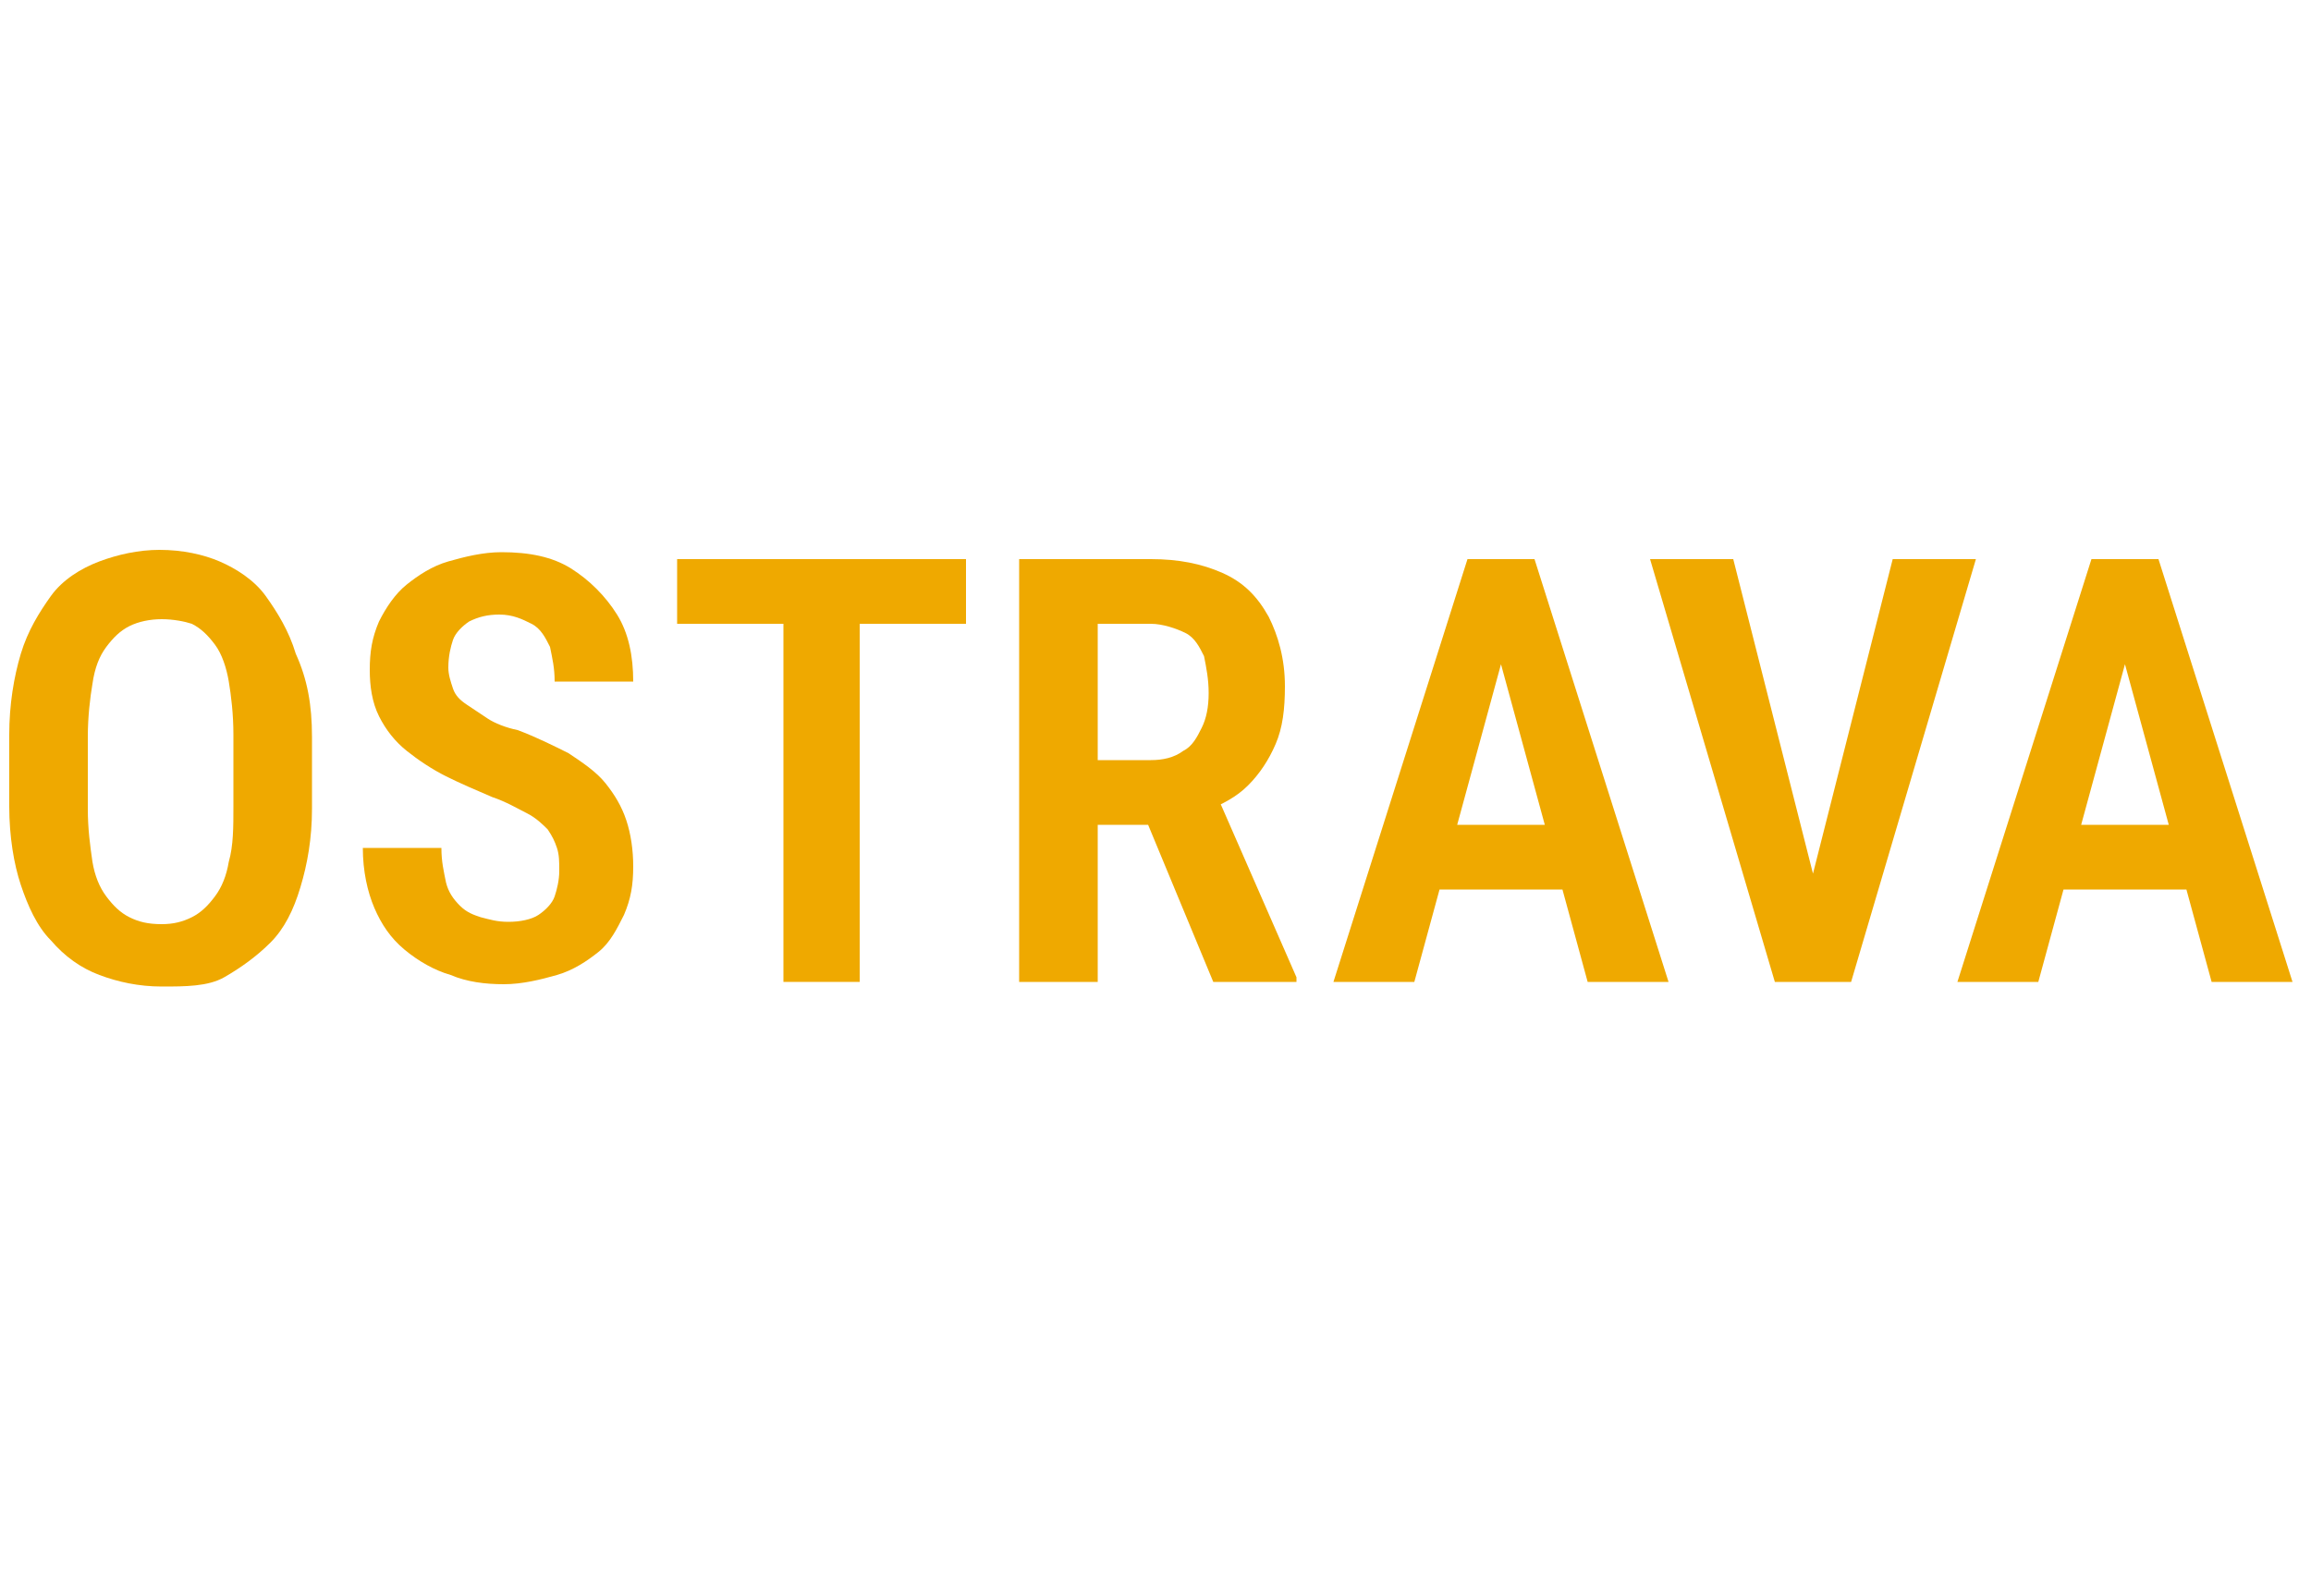 <?xml version="1.0" encoding="utf-8"?>
<!-- Generator: Adobe Illustrator 28.0.0, SVG Export Plug-In . SVG Version: 6.00 Build 0)  -->
<svg version="1.1" id="Vrstva_1" xmlns="http://www.w3.org/2000/svg" xmlns:xlink="http://www.w3.org/1999/xlink" x="0px" y="0px"
	 viewBox="0 0 100 69.1" style="enable-background:new 0 0 100 69.1;" xml:space="preserve">
<style type="text/css">
	.st0{fill:#EFA900;}
</style>
<g>
	<path class="st0" d="M13.5,31.9v3.1c0,1.3-0.2,2.4-0.5,3.4s-0.7,1.8-1.3,2.4c-0.6,0.6-1.3,1.1-2,1.5S8,42.7,7,42.7
		c-1,0-1.9-0.2-2.7-0.5s-1.5-0.8-2.1-1.5c-0.6-0.6-1-1.5-1.3-2.4s-0.5-2.1-0.5-3.4v-3.1c0-1.3,0.2-2.5,0.5-3.5
		c0.3-1,0.8-1.8,1.3-2.5s1.3-1.2,2.1-1.5s1.7-0.5,2.6-0.5c1,0,1.9,0.2,2.6,0.5s1.5,0.8,2,1.5s1,1.5,1.3,2.5
		C13.3,29.4,13.5,30.5,13.5,31.9z M10.1,34.9v-3.1c0-0.9-0.1-1.7-0.2-2.3c-0.1-0.6-0.3-1.2-0.6-1.6c-0.3-0.4-0.6-0.7-1-0.9
		C8,26.9,7.5,26.8,7,26.8c-0.5,0-1,0.1-1.4,0.3c-0.4,0.2-0.7,0.5-1,0.9c-0.3,0.4-0.5,0.9-0.6,1.6c-0.1,0.6-0.2,1.4-0.2,2.3v3.1
		c0,0.9,0.1,1.6,0.2,2.3c0.1,0.6,0.3,1.1,0.6,1.5c0.3,0.4,0.6,0.7,1,0.9c0.4,0.2,0.8,0.3,1.4,0.3c0.5,0,0.9-0.1,1.3-0.3
		s0.7-0.5,1-0.9c0.3-0.4,0.5-0.9,0.6-1.5C10.1,36.6,10.1,35.8,10.1,34.9z"/>
	<path class="st0" d="M24.2,37.7c0-0.4,0-0.7-0.1-1s-0.2-0.5-0.4-0.8c-0.2-0.2-0.5-0.5-0.9-0.7s-0.9-0.5-1.5-0.7
		c-0.7-0.3-1.4-0.6-2-0.9c-0.6-0.3-1.2-0.7-1.7-1.1c-0.5-0.4-0.9-0.9-1.2-1.5c-0.3-0.6-0.4-1.3-0.4-2c0-0.8,0.1-1.4,0.4-2.1
		c0.3-0.6,0.7-1.2,1.2-1.6s1.1-0.8,1.8-1c0.7-0.2,1.5-0.4,2.3-0.4c1.2,0,2.2,0.2,3,0.7s1.5,1.2,2,2c0.5,0.8,0.7,1.8,0.7,2.9h-3.4
		c0-0.6-0.1-1-0.2-1.5c-0.2-0.4-0.4-0.8-0.8-1c-0.4-0.2-0.8-0.4-1.4-0.4c-0.5,0-0.9,0.1-1.3,0.3c-0.3,0.2-0.6,0.5-0.7,0.8
		s-0.2,0.7-0.2,1.2c0,0.3,0.1,0.6,0.2,0.9c0.1,0.3,0.3,0.5,0.6,0.7c0.3,0.2,0.6,0.4,0.9,0.6s0.8,0.4,1.3,0.5c0.8,0.3,1.6,0.7,2.2,1
		c0.6,0.4,1.2,0.8,1.6,1.3c0.4,0.5,0.7,1,0.9,1.6s0.3,1.3,0.3,2c0,0.8-0.1,1.4-0.4,2.1c-0.3,0.6-0.6,1.2-1.1,1.6
		c-0.5,0.4-1.1,0.8-1.8,1c-0.7,0.2-1.5,0.4-2.3,0.4c-0.8,0-1.6-0.1-2.3-0.4c-0.7-0.2-1.4-0.6-2-1.1c-0.6-0.5-1-1.1-1.3-1.8
		c-0.3-0.7-0.5-1.6-0.5-2.6h3.4c0,0.6,0.1,1,0.2,1.5c0.1,0.4,0.3,0.7,0.6,1s0.6,0.4,0.9,0.5c0.4,0.1,0.7,0.2,1.2,0.2
		c0.5,0,1-0.1,1.3-0.3c0.3-0.2,0.6-0.5,0.7-0.8C24.1,38.5,24.2,38.1,24.2,37.7z"/>
	<path class="st0" d="M41.8,24.2V27H29.3v-2.8H41.8z M37.2,24.2v18.3h-3.3V24.2H37.2z"/>
	<path class="st0" d="M44.1,24.2h5.7c1.2,0,2.2,0.2,3.1,0.6c0.9,0.4,1.5,1,2,1.9c0.4,0.8,0.7,1.8,0.7,3c0,1-0.1,1.8-0.4,2.5
		c-0.3,0.7-0.7,1.3-1.2,1.8c-0.5,0.5-1.1,0.8-1.8,1.1l-1,0.6h-4.7l0-2.8h3.3c0.5,0,1-0.1,1.4-0.4c0.4-0.2,0.6-0.6,0.8-1
		c0.2-0.4,0.3-0.9,0.3-1.5c0-0.6-0.1-1.1-0.2-1.6c-0.2-0.4-0.4-0.8-0.8-1S50.3,27,49.8,27h-2.3v15.5h-3.4V24.2z M52.5,42.5l-3.4-8.2
		h3.5l3.5,8v0.2H52.5z"/>
	<path class="st0" d="M65.4,27.1l-4.2,15.4h-3.5l5.8-18.3h2.2L65.4,27.1z M68.8,35.7v2.8h-8.4v-2.8H68.8z M68.7,42.5l-4.2-15.4
		l-0.3-2.9h2.2l5.8,18.3H68.7z"/>
	<path class="st0" d="M75,24.2l3.7,14.6l0.6,3.7h-2.5l-5.4-18.3H75z M78.2,38.8l3.7-14.6h3.6l-5.4,18.3h-2.5L78.2,38.8z"/>
	<path class="st0" d="M92.4,27.1l-4.2,15.4h-3.5l5.8-18.3h2.2L92.4,27.1z M95.8,35.7v2.8h-8.4v-2.8H95.8z M95.7,42.5l-4.2-15.4
		l-0.3-2.9h2.2l5.8,18.3H95.7z"/>
</g>
</svg>
